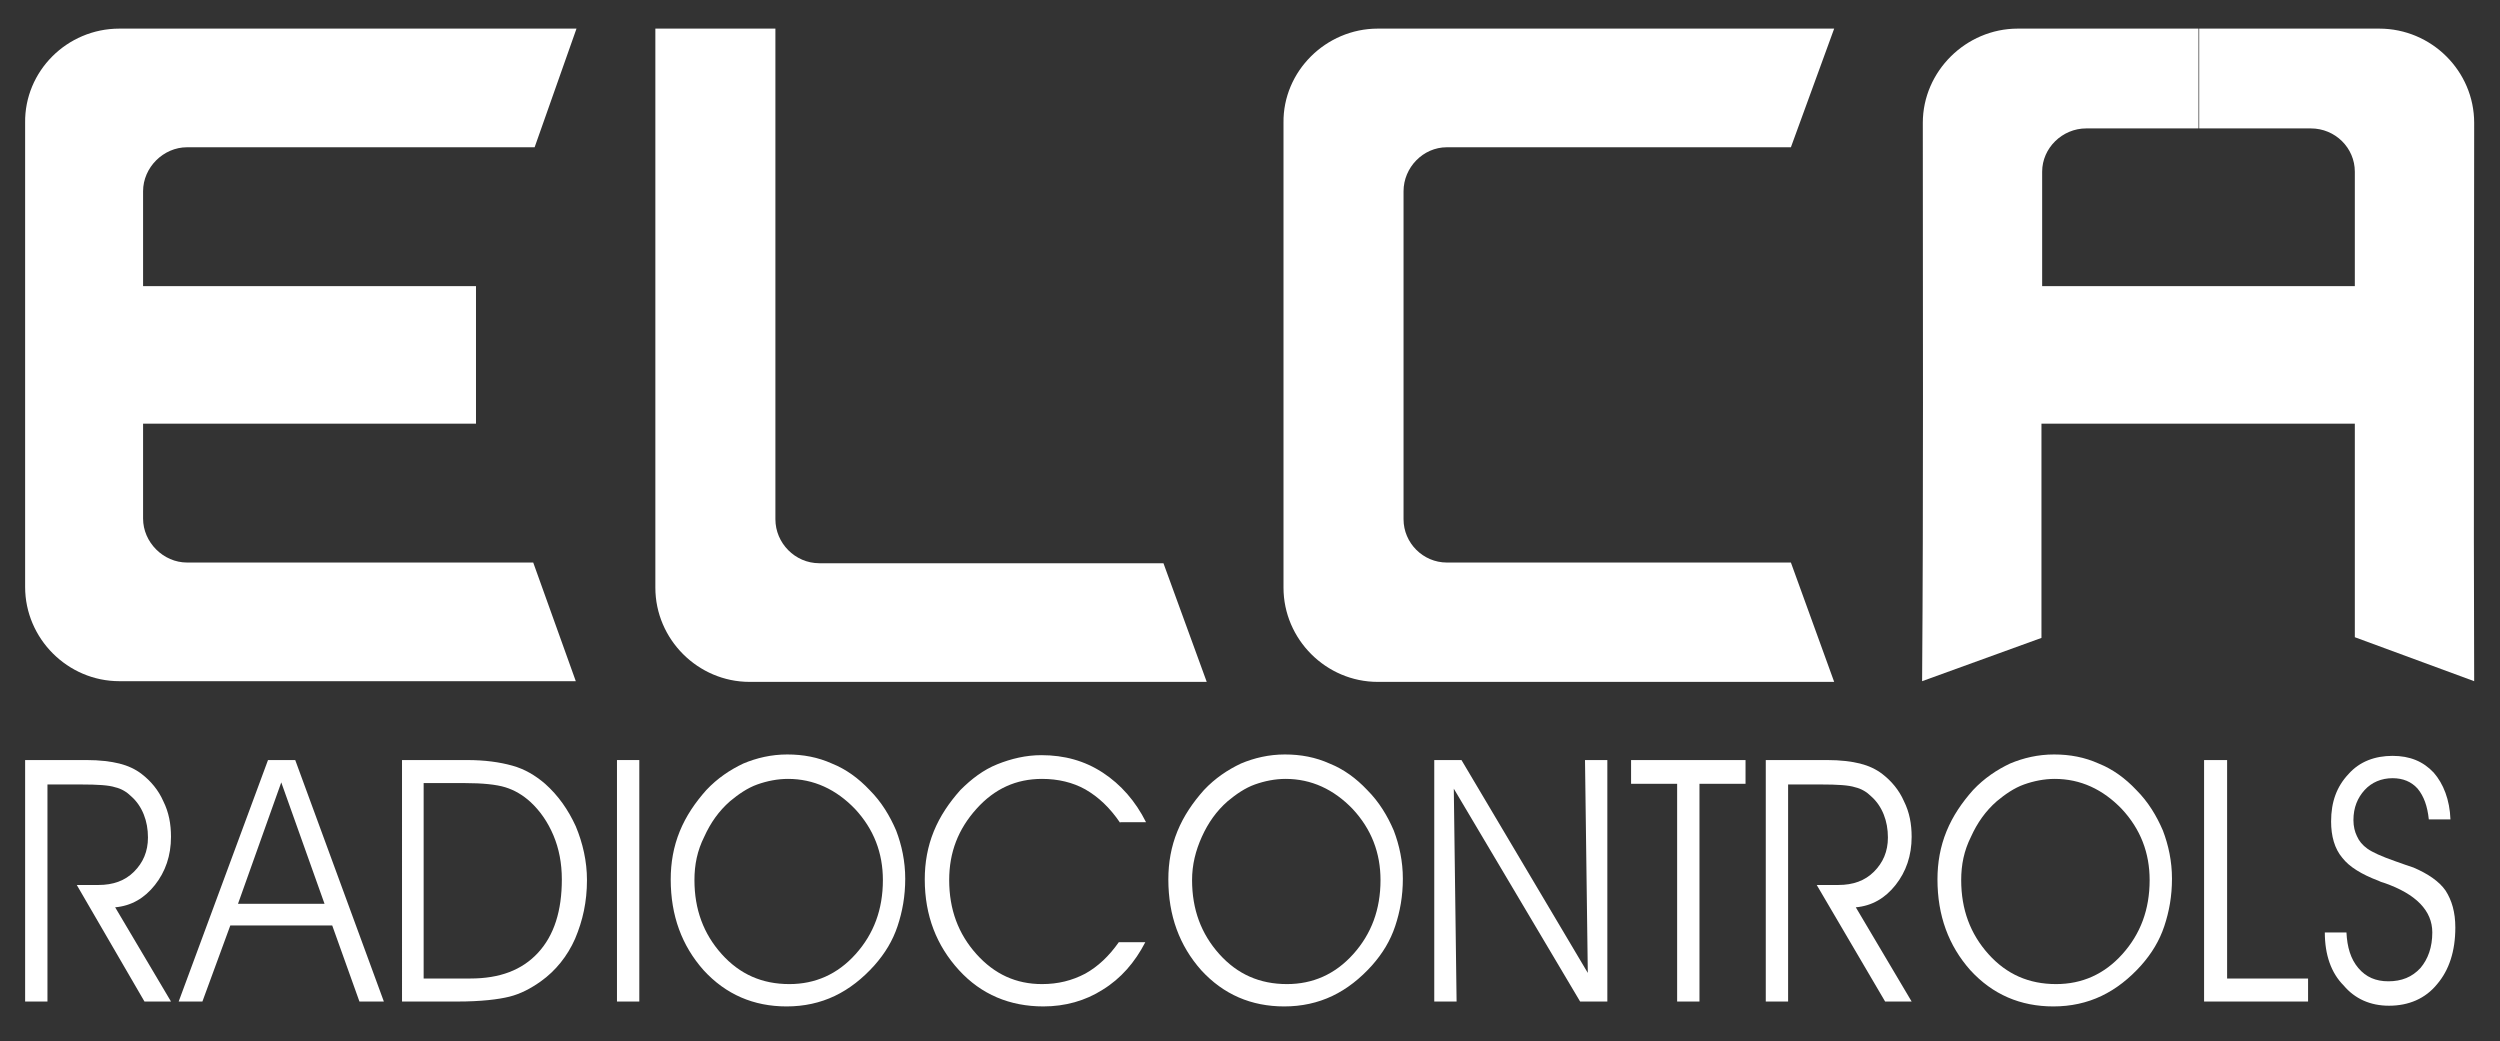 <?xml version="1.0" encoding="utf-8"?>
<!-- Generator: Adobe Illustrator 25.0.1, SVG Export Plug-In . SVG Version: 6.00 Build 0)  -->
<!DOCTYPE svg PUBLIC "-//W3C//DTD SVG 1.1//EN" "http://www.w3.org/Graphics/SVG/1.1/DTD/svg11.dtd">
<svg version="1.1" id="Livello_1" xmlns:x="http://ns.adobe.com/Extensibility/1.0/" xmlns:i="http://ns.adobe.com/AdobeIllustrator/10.0/" xmlns:graph="http://ns.adobe.com/Graphs/1.0/"
	 xmlns="http://www.w3.org/2000/svg" xmlns:xlink="http://www.w3.org/1999/xlink" x="0px" y="0px" viewBox="0 0 358.2 149.2"
	 style="enable-background:new 0 0 358.2 149.2;" xml:space="preserve">
<rect x="0" y="0" width="358.2" height="149.2" fill="#333333" stroke="none"/>
<style type="text/css">
	.st0{fill-rule:evenodd;clip-rule:evenodd;fill:#FFFFFF;}
	.st1{fill:#FFFFFF;}
</style>
<g>
	<g>
		<path class="st0" d="M93.9,4.1h17.2v70.3c0,3.4,2.8,6.3,6.3,6.3h49.3l6.2,17h-65.5c-7.4,0-13.5-6.1-13.5-13.5V4.1z"/>
		<path class="st0" d="M197.4,4.1h65.4l-6.2,17h-49.3c-3.4,0-6.2,2.9-6.2,6.3v47c0,3.4,2.8,6.2,6.2,6.2h49.3l6.2,17.1h-65.4
			c-7.4,0-13.5-6.1-13.5-13.5V17.6C183.8,10.2,190,4.1,197.4,4.1z"/>
		<path class="st0" d="M315,4.1h25.9c7.5,0,13.6,6.1,13.6,13.5c0,26.7-0.1,53.3,0,80l-17.1-6.3V60.7H315V41h22.4V24.6
			c0-3.4-2.8-6.2-6.3-6.2H315V4.1z M289.1,4.1h26v14.3h-16.2c-3.4,0-6.3,2.8-6.3,6.2V41H315v19.7h-22.5v30.7l-17.1,6.2
			c0.2-26.7,0.1-53.3,0.1-80C275.5,10.2,281.7,4.1,289.1,4.1z"/>
		<path class="st0" d="M17.1,4.1h65.5l-6,17H26.8c-3.4,0-6.3,2.9-6.3,6.3V41h47.7v19.7H20.5v13.6c0,3.4,2.9,6.3,6.3,6.3h49.6l6.1,17
			H17.1c-7.4,0-13.5-6.1-13.5-13.5V17.6C3.5,10.2,9.6,4.1,17.1,4.1z"/>
	</g>
	<g>
		<path class="st1" d="M6.8,112.3v31.2H3.6v-34.6h8.8c1.9,0,3.5,0.2,4.7,0.5c1.2,0.3,2.3,0.8,3.2,1.5c1.3,1,2.4,2.3,3.1,3.9
			c0.8,1.6,1.1,3.3,1.1,5.1c0,2.7-0.8,5-2.3,6.9c-1.5,1.9-3.4,3-5.7,3.2l8,13.5h-3.8L11,126.8h3.1c2.1,0,3.8-0.6,5.1-1.9
			c1.3-1.3,2-2.9,2-4.9c0-1.2-0.2-2.3-0.6-3.3c-0.4-1-1-1.9-1.8-2.6c-0.6-0.6-1.4-1.1-2.3-1.3c-0.9-0.3-2.5-0.4-4.9-0.4H6.8z"/>
		<path class="st1" d="M29,143.5h-3.4l12.8-34.6h3.9L55,143.5h-3.5l-3.9-10.9H33L29,143.5z M46.5,129.5l-6.2-17.4l-6.2,17.4H46.5z"
			/>
		<path class="st1" d="M57.5,108.9h9.4c2.6,0,4.7,0.3,6.5,0.8c1.8,0.5,3.3,1.4,4.7,2.6c1.9,1.7,3.3,3.7,4.4,6.1c1,2.4,1.6,5,1.6,7.7
			c0,3.1-0.6,5.8-1.7,8.4c-1.1,2.5-2.8,4.6-4.9,6.1c-1.4,1-2.9,1.8-4.5,2.2c-1.6,0.4-4.1,0.7-7.5,0.7h-7.9V108.9z M60.7,112.2v28
			h6.7c4.2,0,7.4-1.2,9.7-3.7c2.3-2.5,3.4-6,3.4-10.5c0-2.3-0.4-4.4-1.2-6.3c-0.8-1.9-1.9-3.5-3.3-4.8c-1.1-1-2.3-1.7-3.6-2.1
			c-1.3-0.4-3.3-0.6-5.8-0.6H60.7z"/>
		<path class="st1" d="M91.6,143.5h-3.2v-34.6h3.2V143.5z"/>
		<path class="st1" d="M96.1,126c0-2.4,0.4-4.7,1.3-6.9c0.9-2.2,2.2-4.1,3.8-5.9c1.6-1.7,3.4-2.9,5.3-3.8c1.9-0.8,4-1.3,6.3-1.3
			c2.3,0,4.4,0.4,6.4,1.3c2,0.8,3.8,2.1,5.4,3.8c1.7,1.7,2.9,3.7,3.8,5.8c0.8,2.1,1.3,4.4,1.3,6.9c0,2.5-0.4,4.7-1.1,6.8
			c-0.7,2.1-1.8,3.9-3.3,5.6c-1.7,1.9-3.6,3.4-5.7,4.4c-2.1,1-4.4,1.5-6.9,1.5c-4.7,0-8.7-1.7-11.9-5.2
			C97.7,135.5,96.1,131.2,96.1,126z M99.5,126.1c0,4.2,1.3,7.7,3.9,10.6c2.6,2.9,5.8,4.3,9.7,4.3c3.7,0,6.9-1.4,9.5-4.3
			c2.6-2.9,3.9-6.4,3.9-10.6c0-3.9-1.3-7.3-4-10.2c-2.7-2.8-5.9-4.3-9.6-4.3c-1.5,0-3,0.3-4.4,0.8c-1.4,0.5-2.7,1.4-3.9,2.4
			c-1.6,1.4-2.8,3.1-3.7,5.1C99.9,121.9,99.5,123.9,99.5,126.1z"/>
		<path class="st1" d="M160.5,117.9c-1.5-2.2-3.1-3.7-5-4.8c-1.8-1-3.9-1.5-6.2-1.5c-3.7,0-6.8,1.4-9.4,4.3
			c-2.6,2.9-3.9,6.2-3.9,10.2c0,4.2,1.3,7.7,3.9,10.6c2.6,2.9,5.7,4.3,9.4,4.3c2.3,0,4.3-0.5,6.2-1.5c1.8-1,3.4-2.5,4.8-4.5h3.8
			c-1.5,2.9-3.5,5.2-6.1,6.8c-2.5,1.6-5.4,2.4-8.5,2.4c-4.8,0-8.9-1.7-12.1-5.2c-3.2-3.5-4.9-7.8-4.9-13c0-2.4,0.4-4.7,1.3-6.9
			c0.9-2.2,2.2-4.1,3.8-5.9c1.6-1.6,3.3-2.9,5.3-3.7c2-0.8,4.1-1.3,6.3-1.3c3.3,0,6.2,0.8,8.8,2.5c2.6,1.7,4.7,4.1,6.2,7.1H160.5z"
			/>
		<path class="st1" d="M167.4,126c0-2.4,0.4-4.7,1.3-6.9c0.9-2.2,2.2-4.1,3.8-5.9c1.6-1.7,3.4-2.9,5.3-3.8c1.9-0.8,4-1.3,6.3-1.3
			c2.3,0,4.4,0.4,6.4,1.3c2,0.8,3.8,2.1,5.4,3.8c1.7,1.7,2.9,3.7,3.8,5.8c0.8,2.1,1.3,4.4,1.3,6.9c0,2.5-0.4,4.7-1.1,6.8
			c-0.7,2.1-1.8,3.9-3.3,5.6c-1.7,1.9-3.6,3.4-5.7,4.4c-2.1,1-4.4,1.5-6.9,1.5c-4.7,0-8.7-1.7-11.9-5.2
			C169,135.5,167.4,131.2,167.4,126z M170.8,126.1c0,4.2,1.3,7.7,3.9,10.6c2.6,2.9,5.8,4.3,9.7,4.3c3.7,0,6.9-1.4,9.5-4.3
			c2.6-2.9,3.9-6.4,3.9-10.6c0-3.9-1.3-7.3-4-10.2c-2.7-2.8-5.9-4.3-9.6-4.3c-1.5,0-3,0.3-4.4,0.8c-1.4,0.5-2.7,1.4-3.9,2.4
			c-1.6,1.4-2.8,3.1-3.7,5.1C171.3,121.9,170.8,123.9,170.8,126.1z"/>
		<path class="st1" d="M227.5,139.4l-0.4-30.5h3.2v34.6h-3.9L208.3,113l0.4,30.5h-3.2v-34.6h3.9L227.5,139.4z"/>
		<path class="st1" d="M243.5,143.5h-3.2v-31.2h-6.6v-3.4h16.4v3.4h-6.6V143.5z"/>
		<path class="st1" d="M256.2,112.3v31.2H253v-34.6h8.8c1.9,0,3.5,0.2,4.7,0.5c1.2,0.3,2.3,0.8,3.2,1.5c1.3,1,2.4,2.3,3.1,3.9
			c0.8,1.6,1.1,3.3,1.1,5.1c0,2.7-0.8,5-2.3,6.9c-1.5,1.9-3.4,3-5.7,3.2l8,13.5h-3.8l-9.8-16.7h3.1c2.1,0,3.8-0.6,5.1-1.9
			c1.3-1.3,2-2.9,2-4.9c0-1.2-0.2-2.3-0.6-3.3c-0.4-1-1-1.9-1.8-2.6c-0.6-0.6-1.4-1.1-2.3-1.3c-0.9-0.3-2.5-0.4-4.9-0.4H256.2z"/>
		<path class="st1" d="M277.6,126c0-2.4,0.4-4.7,1.3-6.9c0.9-2.2,2.2-4.1,3.8-5.9c1.6-1.7,3.4-2.9,5.3-3.8c1.9-0.8,4-1.3,6.3-1.3
			c2.3,0,4.4,0.4,6.4,1.3c2,0.8,3.8,2.1,5.4,3.8c1.7,1.7,2.9,3.7,3.8,5.8c0.8,2.1,1.3,4.4,1.3,6.9c0,2.5-0.4,4.7-1.1,6.8
			c-0.7,2.1-1.8,3.9-3.3,5.6c-1.7,1.9-3.6,3.4-5.7,4.4c-2.1,1-4.4,1.5-6.9,1.5c-4.7,0-8.7-1.7-11.9-5.2
			C279.2,135.5,277.6,131.2,277.6,126z M281,126.1c0,4.2,1.3,7.7,3.9,10.6c2.6,2.9,5.8,4.3,9.7,4.3c3.7,0,6.9-1.4,9.5-4.3
			c2.6-2.9,3.9-6.4,3.9-10.6c0-3.9-1.3-7.3-4-10.2c-2.7-2.8-5.9-4.3-9.6-4.3c-1.5,0-3,0.3-4.4,0.8c-1.4,0.5-2.7,1.4-3.9,2.4
			c-1.6,1.4-2.8,3.1-3.7,5.1C281.4,121.9,281,123.9,281,126.1z"/>
		<path class="st1" d="M330.6,143.5h-14.8v-34.6h3.3v31.3h11.6V143.5z"/>
		<path class="st1" d="M333.1,133.6h3.1c0.1,2.1,0.6,3.8,1.7,5.1c1.1,1.3,2.5,1.9,4.3,1.9c1.9,0,3.4-0.6,4.6-1.9
			c1.1-1.3,1.7-3,1.7-5.1c0-3.1-2.3-5.5-6.9-7.1c-0.4-0.1-0.6-0.2-0.8-0.3c-2.4-0.9-4.2-2-5.2-3.3c-1.1-1.3-1.6-3.1-1.6-5.2
			c0-2.8,0.8-5,2.5-6.8c1.6-1.8,3.8-2.6,6.3-2.6c2.5,0,4.4,0.8,5.9,2.4c1.4,1.6,2.3,3.9,2.4,6.7H348c-0.2-1.9-0.7-3.3-1.6-4.4
			c-0.9-1-2.1-1.5-3.6-1.5c-1.6,0-3,0.6-4,1.7c-1,1.1-1.6,2.5-1.6,4.3c0,0.9,0.2,1.7,0.5,2.3c0.3,0.7,0.8,1.3,1.5,1.8
			c0.7,0.5,2,1.1,4,1.8c1.1,0.4,2,0.7,2.6,0.9c2.1,0.9,3.7,2,4.6,3.3c0.9,1.4,1.4,3.1,1.4,5.3c0,3.4-0.9,6.1-2.6,8.1
			c-1.7,2.1-4.1,3.1-6.9,3.1c-2.7,0-4.9-1-6.5-2.9C334,139.4,333.1,136.8,333.1,133.6z"/>
	</g>
</g>
</svg>
